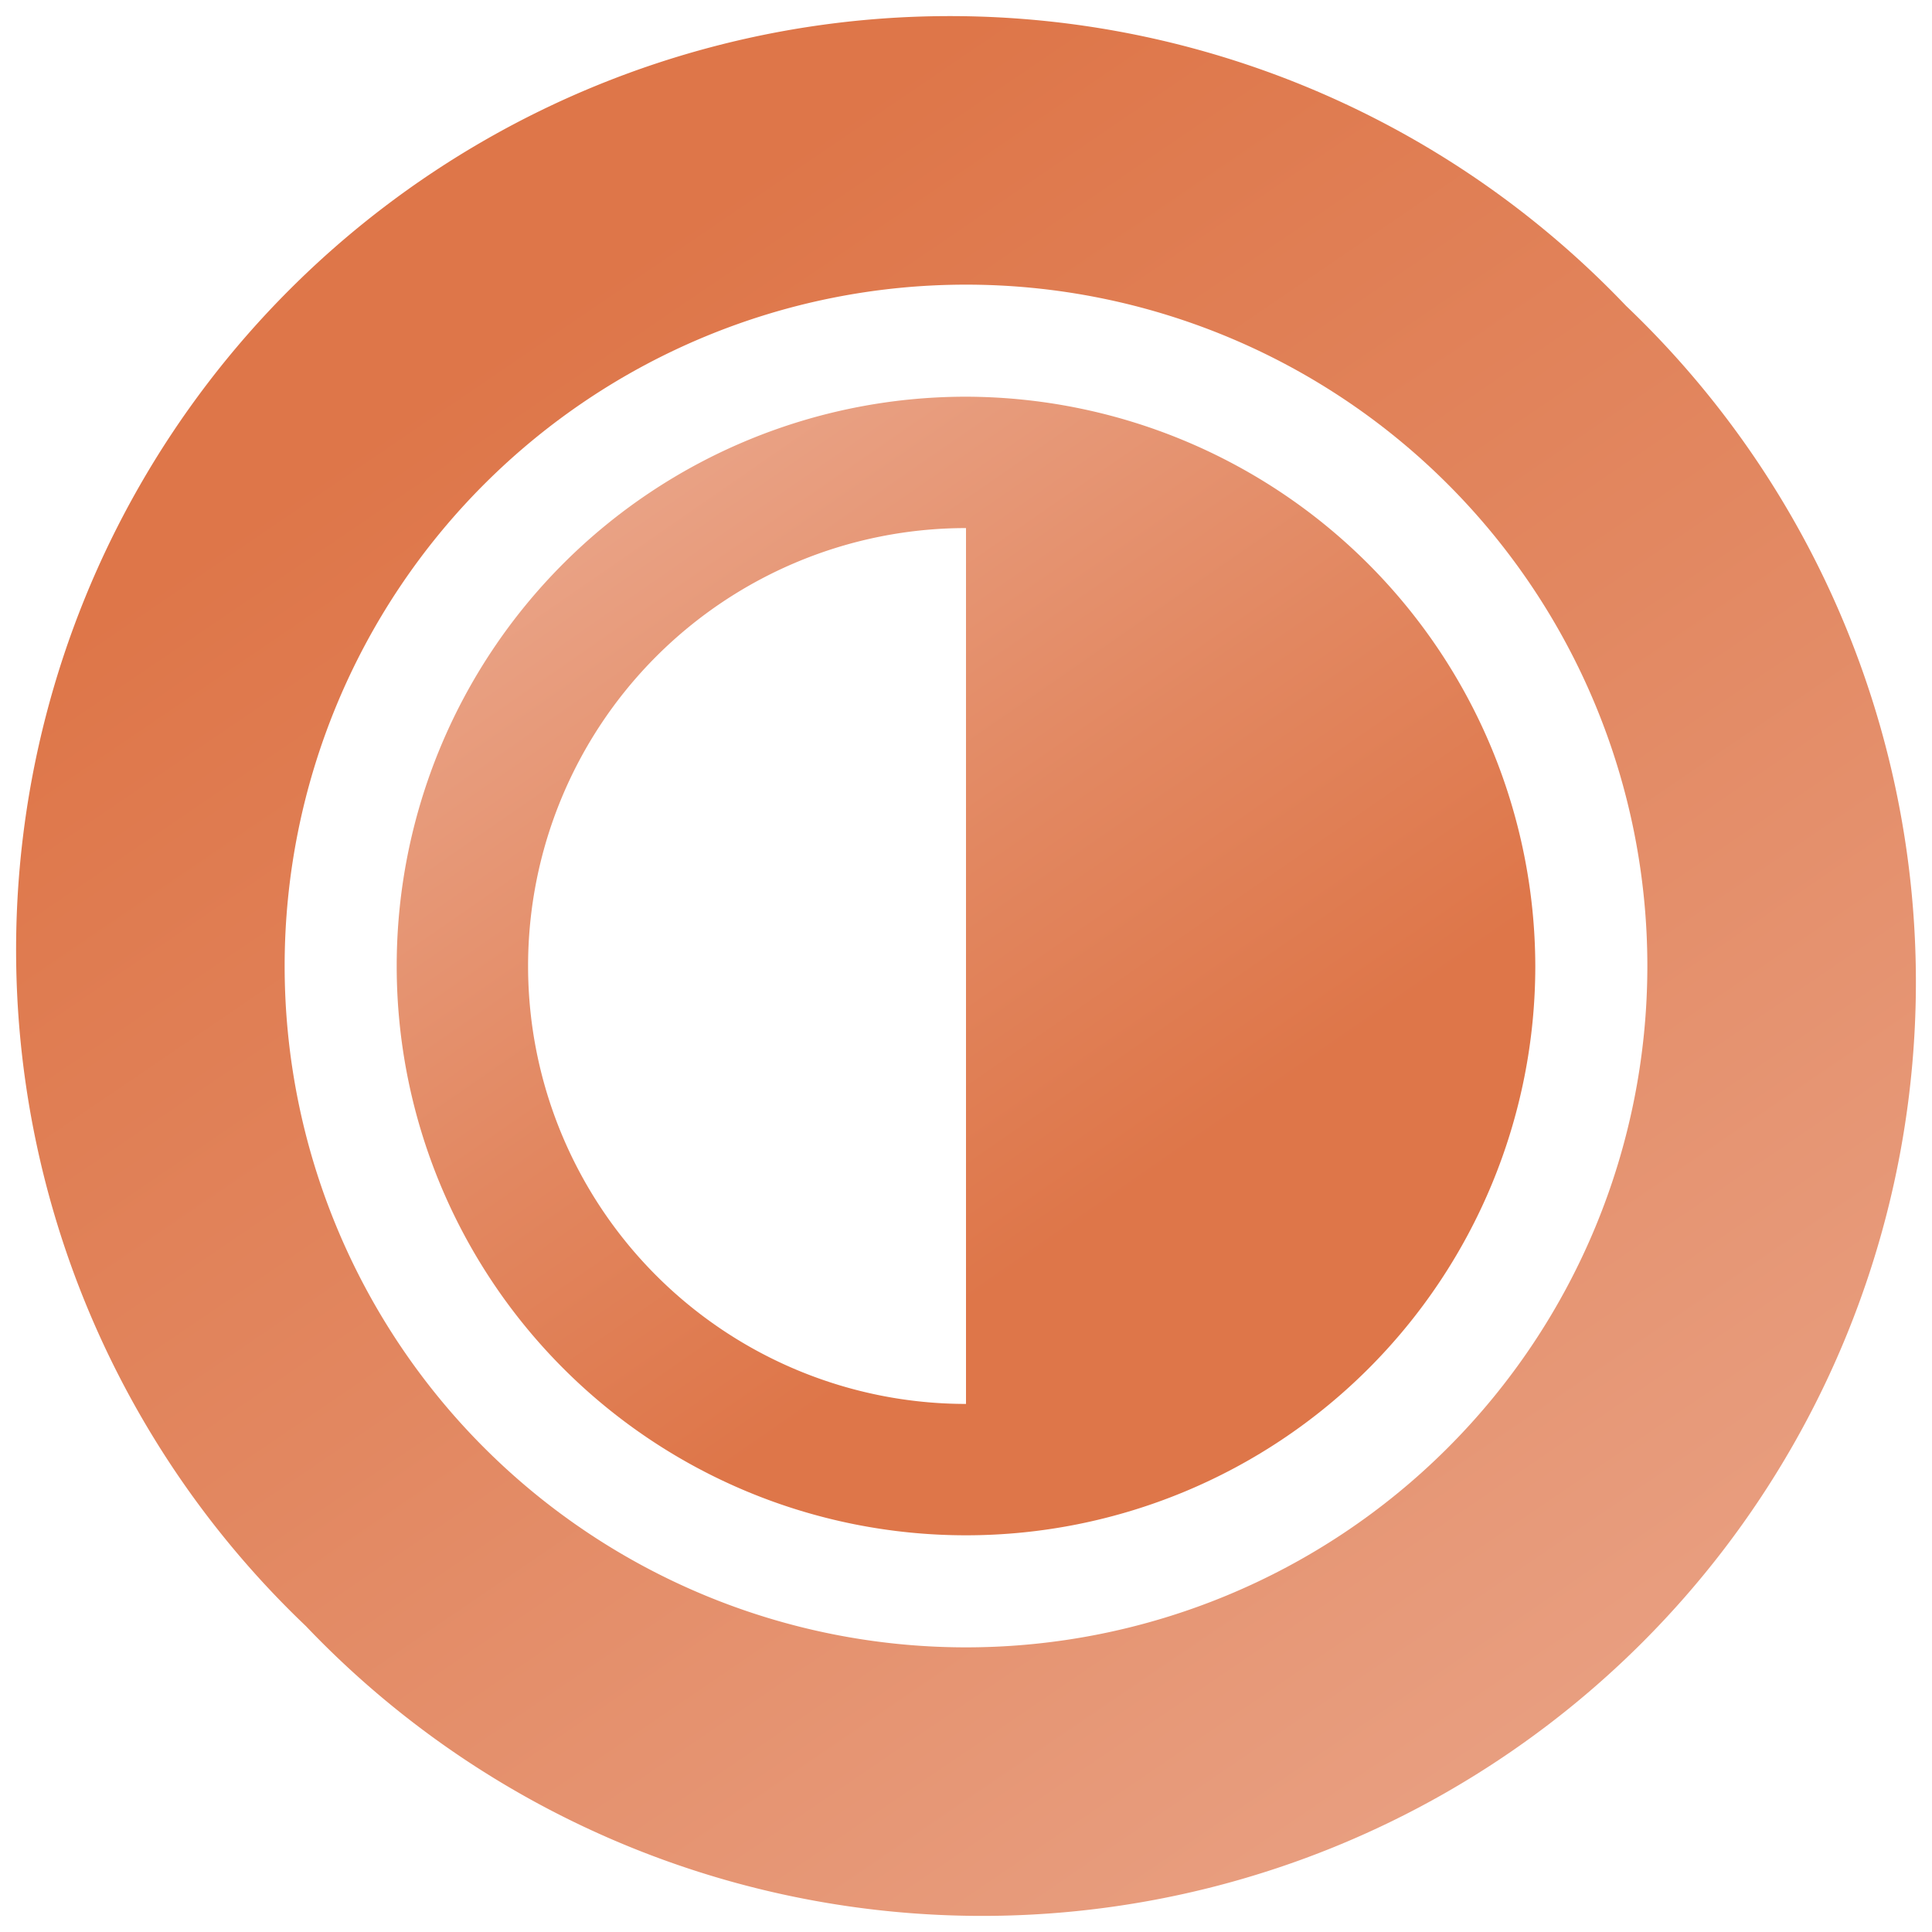 <svg id="Layer_1" data-name="Layer 1" xmlns="http://www.w3.org/2000/svg" xmlns:xlink="http://www.w3.org/1999/xlink" width="30" height="30" viewBox="0 0 30 30"><defs><style>.cls-1{fill:none;}.cls-2{fill:url(#linear-gradient);}.cls-3{fill:url(#linear-gradient-2);}</style><linearGradient id="linear-gradient" x1="9.43" y1="6.95" x2="17.48" y2="18.59" gradientUnits="userSpaceOnUse"><stop offset="0" stop-color="#eaa589"/><stop offset="0.6" stop-color="#e28760"/><stop offset="1" stop-color="#de7649"/></linearGradient><linearGradient id="linear-gradient-2" x1="25.76" y1="30.81" x2="8.21" y2="5.03" xlink:href="#linear-gradient"/></defs><title>Bonzai Icons_III_27 OCT</title><path class="cls-1" d="M15,4.42A10.58,10.58,0,1,0,25.58,15,10.58,10.58,0,0,0,15,4.42Zm0,19.42A8.84,8.84,0,1,1,23.84,15,8.86,8.86,0,0,1,15,23.84Z"/><path class="cls-2" d="M15,6.16A8.84,8.84,0,1,0,23.84,15,8.86,8.86,0,0,0,15,6.16ZM15,21.8A6.8,6.8,0,0,1,15,8.2Z"/><path class="cls-3" d="M25.25,4.75a14.5,14.5,0,1,0-20.5,20.5,14.5,14.5,0,1,0,20.5-20.5ZM15,25.58A10.58,10.58,0,1,1,25.58,15,10.58,10.58,0,0,1,15,25.58Z"/></svg>
